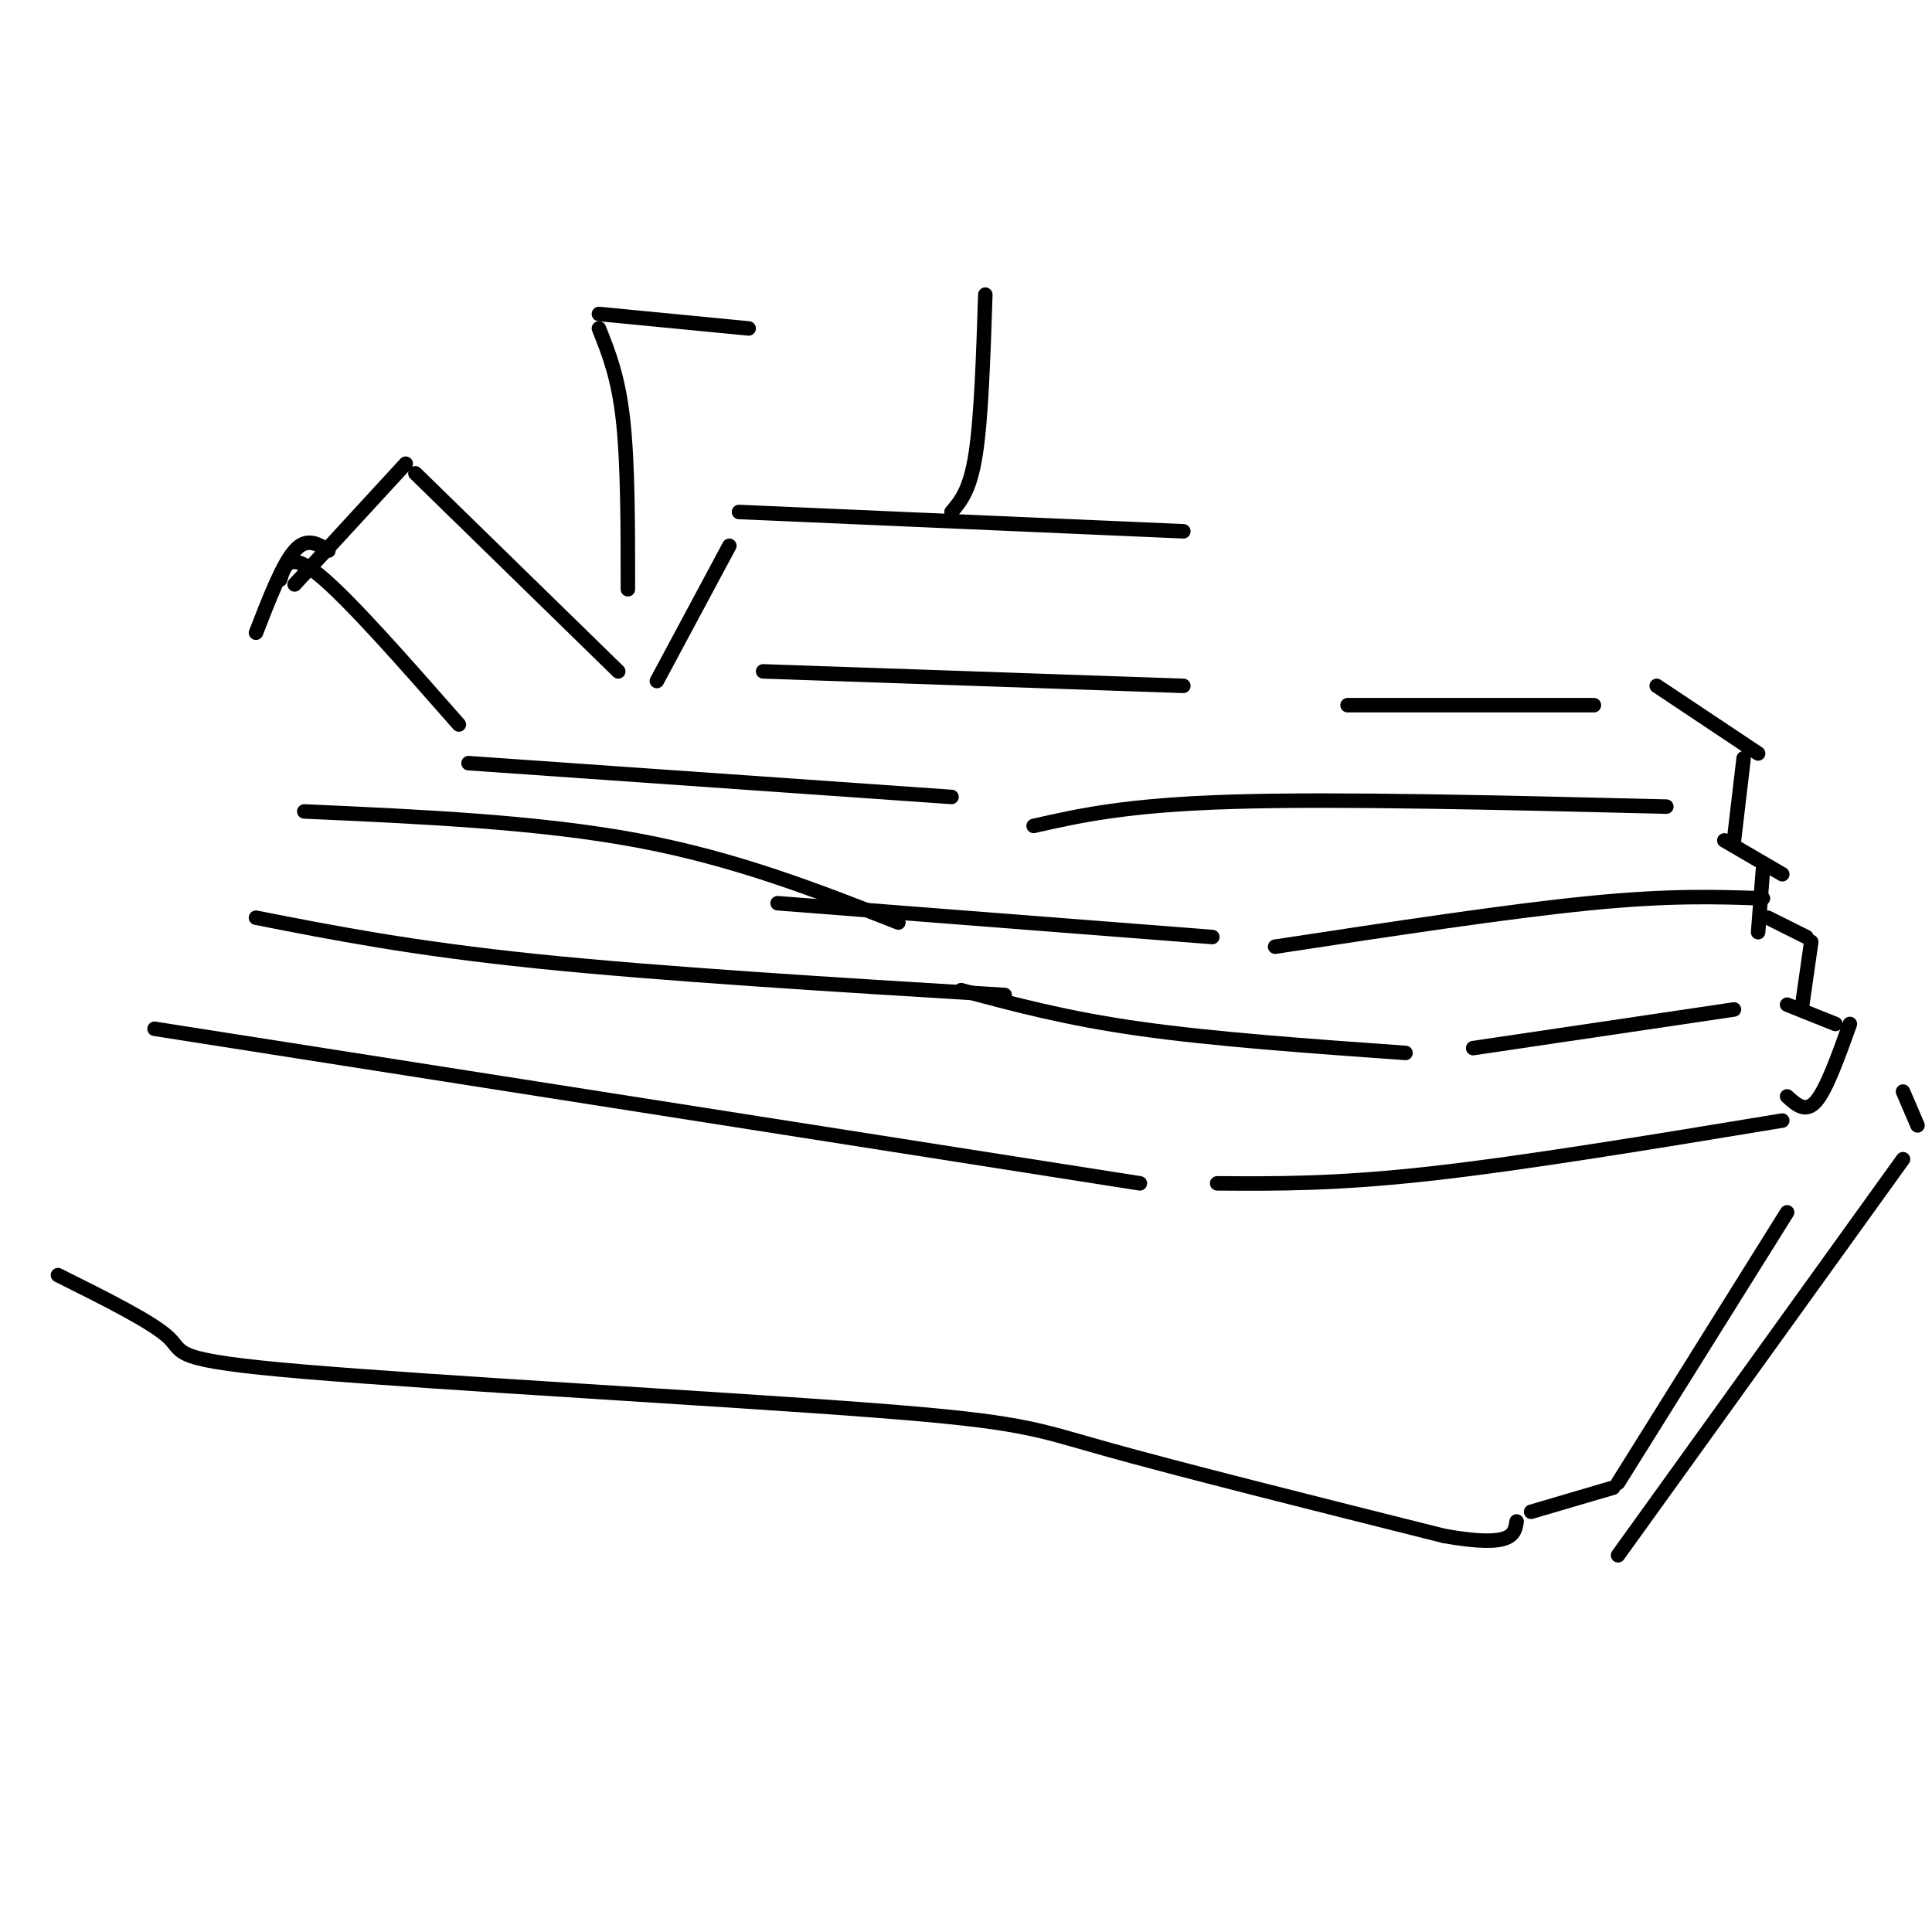 <svg viewBox='0 0 400 400' version='1.1' xmlns='http://www.w3.org/2000/svg' xmlns:xlink='http://www.w3.org/1999/xlink'><g fill='none' stroke='#000000' stroke-width='3' stroke-linecap='round' stroke-linejoin='round'><path d='M12,264c9.855,4.909 19.710,9.818 23,13c3.290,3.182 0.016,4.636 28,7c27.984,2.364 87.226,5.636 118,8c30.774,2.364 33.078,3.818 48,8c14.922,4.182 42.461,11.091 70,18'/><path d='M299,318c14.167,2.500 14.583,-0.250 15,-3'/><path d='M317,313c0.000,0.000 17.000,-5.000 17,-5'/><path d='M335,307c0.000,0.000 35.000,-56.000 35,-56'/><path d='M335,322c0.000,0.000 59.000,-82.000 59,-82'/><path d='M397,233c0.000,0.000 -3.000,-7.000 -3,-7'/><path d='M32,213c0.000,0.000 204.000,32.000 204,32'/><path d='M252,245c12.250,0.083 24.500,0.167 44,-2c19.500,-2.167 46.250,-6.583 73,-11'/><path d='M161,187c0.000,0.000 90.000,7.000 90,7'/><path d='M264,196c24.083,-3.667 48.167,-7.333 65,-9c16.833,-1.667 26.417,-1.333 36,-1'/><path d='M199,205c10.833,2.917 21.667,5.833 37,8c15.333,2.167 35.167,3.583 55,5'/><path d='M305,217c0.000,0.000 54.000,-8.000 54,-8'/><path d='M208,206c-35.583,-2.167 -71.167,-4.333 -97,-7c-25.833,-2.667 -41.917,-5.833 -58,-9'/><path d='M186,191c-16.750,-6.583 -33.500,-13.167 -54,-17c-20.500,-3.833 -44.750,-4.917 -69,-6'/><path d='M97,158c0.000,0.000 100.000,7.000 100,7'/><path d='M214,171c9.583,-2.167 19.167,-4.333 41,-5c21.833,-0.667 55.917,0.167 90,1'/><path d='M158,139c0.000,0.000 87.000,3.000 87,3'/><path d='M279,146c0.000,0.000 51.000,0.000 51,0'/><path d='M343,142c0.000,0.000 21.000,14.000 21,14'/><path d='M361,157c0.000,0.000 -2.000,17.000 -2,17'/><path d='M357,174c0.000,0.000 12.000,7.000 12,7'/><path d='M365,180c0.000,0.000 -1.000,13.000 -1,13'/><path d='M366,190c0.000,0.000 8.000,4.000 8,4'/><path d='M375,195c0.000,0.000 -2.000,14.000 -2,14'/><path d='M370,208c0.000,0.000 10.000,4.000 10,4'/><path d='M383,212c-2.417,6.750 -4.833,13.500 -7,16c-2.167,2.500 -4.083,0.750 -6,-1'/><path d='M136,141c0.000,0.000 15.000,-28.000 15,-28'/><path d='M153,106c0.000,0.000 92.000,4.000 92,4'/><path d='M197,106c1.917,-2.250 3.833,-4.500 5,-12c1.167,-7.500 1.583,-20.250 2,-33'/><path d='M130,122c0.000,-13.000 0.000,-26.000 -1,-35c-1.000,-9.000 -3.000,-14.000 -5,-19'/><path d='M124,65c0.000,0.000 31.000,3.000 31,3'/><path d='M128,139c0.000,0.000 -42.000,-41.000 -42,-41'/><path d='M84,96c0.000,0.000 -23.000,25.000 -23,25'/><path d='M58,120c0.917,-3.000 1.833,-6.000 8,-1c6.167,5.000 17.583,18.000 29,31'/><path d='M68,114c-2.250,-1.417 -4.500,-2.833 -7,0c-2.500,2.833 -5.250,9.917 -8,17'/></g>
</svg>